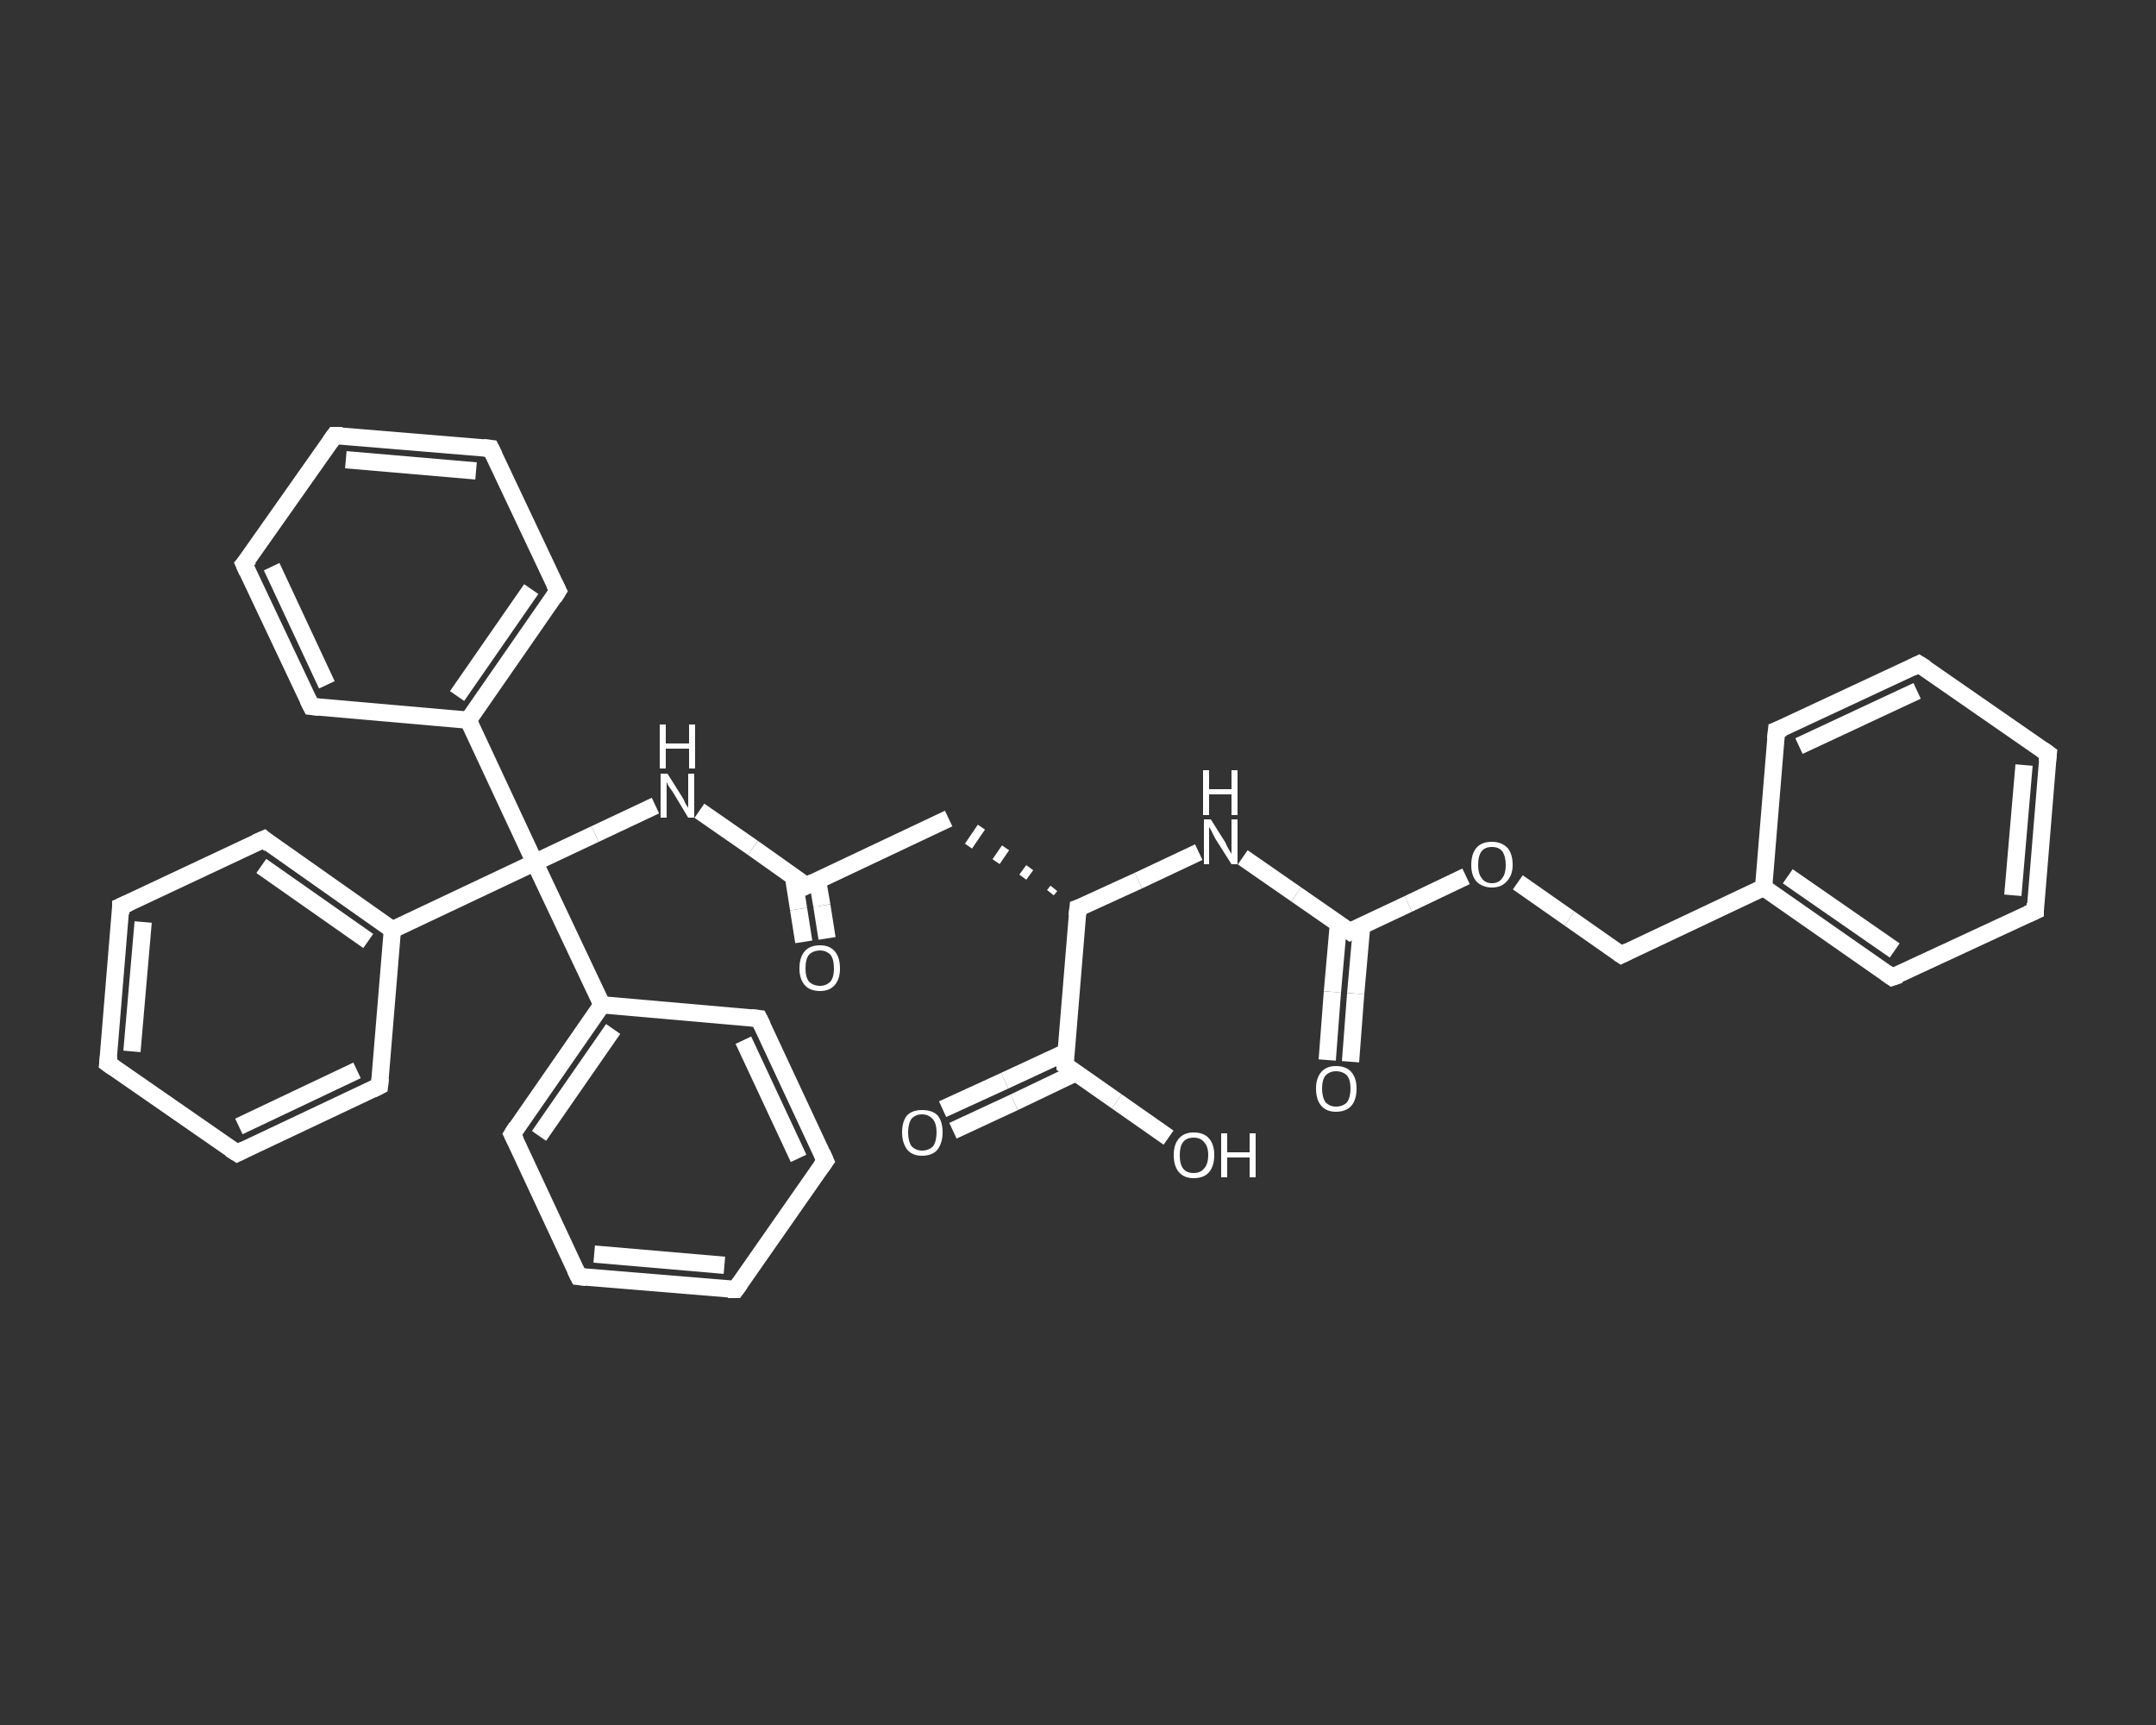<?xml version='1.0' encoding='iso-8859-1'?>
<svg version='1.1' baseProfile='full'
              xmlns='http://www.w3.org/2000/svg'
                      xmlns:rdkit='http://www.rdkit.org/xml'
                      xmlns:xlink='http://www.w3.org/1999/xlink'
                  xml:space='preserve'
width='250px' height='200px' viewBox='0 0 250 200'>
<rect x="0" y="0" width="250" height="200" fill="#333333" stroke="none"/>
<!-- END OF HEADER -->
<rect style='opacity:1.0;fill:transparent;stroke:none' width='250.0' height='200.0' x='0.0' y='0.0'> </rect>
<path class='bond-0 atom-0 atom-1' d='M 93.2,109.2 L 92.6,105.4' style='fill:none;fill-rule:evenodd;stroke:#FFFFFF;stroke-width:2.0px;stroke-linecap:butt;stroke-linejoin:miter;stroke-opacity:1' />
<path class='bond-0 atom-0 atom-1' d='M 92.6,105.4 L 92.0,101.6' style='fill:none;fill-rule:evenodd;stroke:#FFFFFF;stroke-width:2.0px;stroke-linecap:butt;stroke-linejoin:miter;stroke-opacity:1' />
<path class='bond-0 atom-0 atom-1' d='M 95.9,108.8 L 95.3,105.0' style='fill:none;fill-rule:evenodd;stroke:#FFFFFF;stroke-width:2.0px;stroke-linecap:butt;stroke-linejoin:miter;stroke-opacity:1' />
<path class='bond-0 atom-0 atom-1' d='M 95.3,105.0 L 94.8,102.1' style='fill:none;fill-rule:evenodd;stroke:#FFFFFF;stroke-width:2.0px;stroke-linecap:butt;stroke-linejoin:miter;stroke-opacity:1' />
<path class='bond-1 atom-1 atom-2' d='M 93.5,102.7 L 110.0,94.9' style='fill:none;fill-rule:evenodd;stroke:#FFFFFF;stroke-width:2.0px;stroke-linecap:butt;stroke-linejoin:miter;stroke-opacity:1' />
<path class='bond-2 atom-3 atom-2' d='M 122.2,103.0 L 121.8,103.5' style='fill:none;fill-rule:evenodd;stroke:#FFFFFF;stroke-width:1.0px;stroke-linecap:butt;stroke-linejoin:miter;stroke-opacity:1' />
<path class='bond-2 atom-3 atom-2' d='M 119.4,100.6 L 118.6,101.7' style='fill:none;fill-rule:evenodd;stroke:#FFFFFF;stroke-width:1.0px;stroke-linecap:butt;stroke-linejoin:miter;stroke-opacity:1' />
<path class='bond-2 atom-3 atom-2' d='M 116.6,98.3 L 115.5,99.9' style='fill:none;fill-rule:evenodd;stroke:#FFFFFF;stroke-width:1.0px;stroke-linecap:butt;stroke-linejoin:miter;stroke-opacity:1' />
<path class='bond-2 atom-3 atom-2' d='M 113.8,95.9 L 112.3,98.1' style='fill:none;fill-rule:evenodd;stroke:#FFFFFF;stroke-width:1.0px;stroke-linecap:butt;stroke-linejoin:miter;stroke-opacity:1' />
<path class='bond-3 atom-3 atom-4' d='M 125.0,105.3 L 132.0,102.1' style='fill:none;fill-rule:evenodd;stroke:#FFFFFF;stroke-width:2.0px;stroke-linecap:butt;stroke-linejoin:miter;stroke-opacity:1' />
<path class='bond-3 atom-3 atom-4' d='M 132.0,102.1 L 139.0,98.8' style='fill:none;fill-rule:evenodd;stroke:#FFFFFF;stroke-width:2.0px;stroke-linecap:butt;stroke-linejoin:miter;stroke-opacity:1' />
<path class='bond-4 atom-4 atom-5' d='M 144.1,99.4 L 150.3,103.7' style='fill:none;fill-rule:evenodd;stroke:#FFFFFF;stroke-width:2.0px;stroke-linecap:butt;stroke-linejoin:miter;stroke-opacity:1' />
<path class='bond-4 atom-4 atom-5' d='M 150.3,103.7 L 156.5,108.0' style='fill:none;fill-rule:evenodd;stroke:#FFFFFF;stroke-width:2.0px;stroke-linecap:butt;stroke-linejoin:miter;stroke-opacity:1' />
<path class='bond-5 atom-5 atom-6' d='M 155.2,107.1 L 154.5,115.0' style='fill:none;fill-rule:evenodd;stroke:#FFFFFF;stroke-width:2.0px;stroke-linecap:butt;stroke-linejoin:miter;stroke-opacity:1' />
<path class='bond-5 atom-5 atom-6' d='M 154.5,115.0 L 153.9,122.9' style='fill:none;fill-rule:evenodd;stroke:#FFFFFF;stroke-width:2.0px;stroke-linecap:butt;stroke-linejoin:miter;stroke-opacity:1' />
<path class='bond-5 atom-5 atom-6' d='M 157.9,107.3 L 157.2,115.2' style='fill:none;fill-rule:evenodd;stroke:#FFFFFF;stroke-width:2.0px;stroke-linecap:butt;stroke-linejoin:miter;stroke-opacity:1' />
<path class='bond-5 atom-5 atom-6' d='M 157.2,115.2 L 156.6,123.1' style='fill:none;fill-rule:evenodd;stroke:#FFFFFF;stroke-width:2.0px;stroke-linecap:butt;stroke-linejoin:miter;stroke-opacity:1' />
<path class='bond-6 atom-5 atom-7' d='M 156.5,108.0 L 163.3,104.8' style='fill:none;fill-rule:evenodd;stroke:#FFFFFF;stroke-width:2.0px;stroke-linecap:butt;stroke-linejoin:miter;stroke-opacity:1' />
<path class='bond-6 atom-5 atom-7' d='M 163.3,104.8 L 170.0,101.6' style='fill:none;fill-rule:evenodd;stroke:#FFFFFF;stroke-width:2.0px;stroke-linecap:butt;stroke-linejoin:miter;stroke-opacity:1' />
<path class='bond-7 atom-7 atom-8' d='M 176.0,102.3 L 182.0,106.5' style='fill:none;fill-rule:evenodd;stroke:#FFFFFF;stroke-width:2.0px;stroke-linecap:butt;stroke-linejoin:miter;stroke-opacity:1' />
<path class='bond-7 atom-7 atom-8' d='M 182.0,106.5 L 188.0,110.7' style='fill:none;fill-rule:evenodd;stroke:#FFFFFF;stroke-width:2.0px;stroke-linecap:butt;stroke-linejoin:miter;stroke-opacity:1' />
<path class='bond-8 atom-8 atom-9' d='M 188.0,110.7 L 204.5,102.9' style='fill:none;fill-rule:evenodd;stroke:#FFFFFF;stroke-width:2.0px;stroke-linecap:butt;stroke-linejoin:miter;stroke-opacity:1' />
<path class='bond-9 atom-9 atom-10' d='M 204.5,102.9 L 219.4,113.3' style='fill:none;fill-rule:evenodd;stroke:#FFFFFF;stroke-width:2.0px;stroke-linecap:butt;stroke-linejoin:miter;stroke-opacity:1' />
<path class='bond-9 atom-9 atom-10' d='M 207.3,101.6 L 219.7,110.2' style='fill:none;fill-rule:evenodd;stroke:#FFFFFF;stroke-width:2.0px;stroke-linecap:butt;stroke-linejoin:miter;stroke-opacity:1' />
<path class='bond-10 atom-10 atom-11' d='M 219.4,113.3 L 236.0,105.6' style='fill:none;fill-rule:evenodd;stroke:#FFFFFF;stroke-width:2.0px;stroke-linecap:butt;stroke-linejoin:miter;stroke-opacity:1' />
<path class='bond-11 atom-11 atom-12' d='M 236.0,105.6 L 237.5,87.4' style='fill:none;fill-rule:evenodd;stroke:#FFFFFF;stroke-width:2.0px;stroke-linecap:butt;stroke-linejoin:miter;stroke-opacity:1' />
<path class='bond-11 atom-11 atom-12' d='M 233.4,103.8 L 234.7,88.7' style='fill:none;fill-rule:evenodd;stroke:#FFFFFF;stroke-width:2.0px;stroke-linecap:butt;stroke-linejoin:miter;stroke-opacity:1' />
<path class='bond-12 atom-12 atom-13' d='M 237.5,87.4 L 222.5,77.0' style='fill:none;fill-rule:evenodd;stroke:#FFFFFF;stroke-width:2.0px;stroke-linecap:butt;stroke-linejoin:miter;stroke-opacity:1' />
<path class='bond-13 atom-13 atom-14' d='M 222.5,77.0 L 206.0,84.7' style='fill:none;fill-rule:evenodd;stroke:#FFFFFF;stroke-width:2.0px;stroke-linecap:butt;stroke-linejoin:miter;stroke-opacity:1' />
<path class='bond-13 atom-13 atom-14' d='M 222.3,80.1 L 208.6,86.5' style='fill:none;fill-rule:evenodd;stroke:#FFFFFF;stroke-width:2.0px;stroke-linecap:butt;stroke-linejoin:miter;stroke-opacity:1' />
<path class='bond-14 atom-3 atom-15' d='M 125.0,105.3 L 123.5,123.5' style='fill:none;fill-rule:evenodd;stroke:#FFFFFF;stroke-width:2.0px;stroke-linecap:butt;stroke-linejoin:miter;stroke-opacity:1' />
<path class='bond-15 atom-15 atom-16' d='M 123.6,122.0 L 116.5,125.3' style='fill:none;fill-rule:evenodd;stroke:#FFFFFF;stroke-width:2.0px;stroke-linecap:butt;stroke-linejoin:miter;stroke-opacity:1' />
<path class='bond-15 atom-15 atom-16' d='M 116.5,125.3 L 109.3,128.6' style='fill:none;fill-rule:evenodd;stroke:#FFFFFF;stroke-width:2.0px;stroke-linecap:butt;stroke-linejoin:miter;stroke-opacity:1' />
<path class='bond-15 atom-15 atom-16' d='M 124.7,124.4 L 117.6,127.8' style='fill:none;fill-rule:evenodd;stroke:#FFFFFF;stroke-width:2.0px;stroke-linecap:butt;stroke-linejoin:miter;stroke-opacity:1' />
<path class='bond-15 atom-15 atom-16' d='M 117.6,127.8 L 110.5,131.1' style='fill:none;fill-rule:evenodd;stroke:#FFFFFF;stroke-width:2.0px;stroke-linecap:butt;stroke-linejoin:miter;stroke-opacity:1' />
<path class='bond-16 atom-15 atom-17' d='M 123.5,123.5 L 129.5,127.7' style='fill:none;fill-rule:evenodd;stroke:#FFFFFF;stroke-width:2.0px;stroke-linecap:butt;stroke-linejoin:miter;stroke-opacity:1' />
<path class='bond-16 atom-15 atom-17' d='M 129.5,127.7 L 135.5,131.9' style='fill:none;fill-rule:evenodd;stroke:#FFFFFF;stroke-width:2.0px;stroke-linecap:butt;stroke-linejoin:miter;stroke-opacity:1' />
<path class='bond-17 atom-1 atom-18' d='M 93.5,102.7 L 87.3,98.3' style='fill:none;fill-rule:evenodd;stroke:#FFFFFF;stroke-width:2.0px;stroke-linecap:butt;stroke-linejoin:miter;stroke-opacity:1' />
<path class='bond-17 atom-1 atom-18' d='M 87.3,98.3 L 81.1,94.0' style='fill:none;fill-rule:evenodd;stroke:#FFFFFF;stroke-width:2.0px;stroke-linecap:butt;stroke-linejoin:miter;stroke-opacity:1' />
<path class='bond-18 atom-18 atom-19' d='M 76.0,93.4 L 69.0,96.7' style='fill:none;fill-rule:evenodd;stroke:#FFFFFF;stroke-width:2.0px;stroke-linecap:butt;stroke-linejoin:miter;stroke-opacity:1' />
<path class='bond-18 atom-18 atom-19' d='M 69.0,96.7 L 62.0,100.0' style='fill:none;fill-rule:evenodd;stroke:#FFFFFF;stroke-width:2.0px;stroke-linecap:butt;stroke-linejoin:miter;stroke-opacity:1' />
<path class='bond-19 atom-19 atom-20' d='M 62.0,100.0 L 54.3,83.5' style='fill:none;fill-rule:evenodd;stroke:#FFFFFF;stroke-width:2.0px;stroke-linecap:butt;stroke-linejoin:miter;stroke-opacity:1' />
<path class='bond-20 atom-20 atom-21' d='M 54.3,83.5 L 64.7,68.5' style='fill:none;fill-rule:evenodd;stroke:#FFFFFF;stroke-width:2.0px;stroke-linecap:butt;stroke-linejoin:miter;stroke-opacity:1' />
<path class='bond-20 atom-20 atom-21' d='M 53.0,80.7 L 61.6,68.3' style='fill:none;fill-rule:evenodd;stroke:#FFFFFF;stroke-width:2.0px;stroke-linecap:butt;stroke-linejoin:miter;stroke-opacity:1' />
<path class='bond-21 atom-21 atom-22' d='M 64.7,68.5 L 56.9,52.0' style='fill:none;fill-rule:evenodd;stroke:#FFFFFF;stroke-width:2.0px;stroke-linecap:butt;stroke-linejoin:miter;stroke-opacity:1' />
<path class='bond-22 atom-22 atom-23' d='M 56.9,52.0 L 38.8,50.5' style='fill:none;fill-rule:evenodd;stroke:#FFFFFF;stroke-width:2.0px;stroke-linecap:butt;stroke-linejoin:miter;stroke-opacity:1' />
<path class='bond-22 atom-22 atom-23' d='M 55.2,54.6 L 40.1,53.3' style='fill:none;fill-rule:evenodd;stroke:#FFFFFF;stroke-width:2.0px;stroke-linecap:butt;stroke-linejoin:miter;stroke-opacity:1' />
<path class='bond-23 atom-23 atom-24' d='M 38.8,50.5 L 28.3,65.4' style='fill:none;fill-rule:evenodd;stroke:#FFFFFF;stroke-width:2.0px;stroke-linecap:butt;stroke-linejoin:miter;stroke-opacity:1' />
<path class='bond-24 atom-24 atom-25' d='M 28.3,65.4 L 36.1,81.9' style='fill:none;fill-rule:evenodd;stroke:#FFFFFF;stroke-width:2.0px;stroke-linecap:butt;stroke-linejoin:miter;stroke-opacity:1' />
<path class='bond-24 atom-24 atom-25' d='M 31.5,65.7 L 37.9,79.4' style='fill:none;fill-rule:evenodd;stroke:#FFFFFF;stroke-width:2.0px;stroke-linecap:butt;stroke-linejoin:miter;stroke-opacity:1' />
<path class='bond-25 atom-19 atom-26' d='M 62.0,100.0 L 69.8,116.5' style='fill:none;fill-rule:evenodd;stroke:#FFFFFF;stroke-width:2.0px;stroke-linecap:butt;stroke-linejoin:miter;stroke-opacity:1' />
<path class='bond-26 atom-26 atom-27' d='M 69.8,116.5 L 59.4,131.5' style='fill:none;fill-rule:evenodd;stroke:#FFFFFF;stroke-width:2.0px;stroke-linecap:butt;stroke-linejoin:miter;stroke-opacity:1' />
<path class='bond-26 atom-26 atom-27' d='M 71.1,119.3 L 62.5,131.7' style='fill:none;fill-rule:evenodd;stroke:#FFFFFF;stroke-width:2.0px;stroke-linecap:butt;stroke-linejoin:miter;stroke-opacity:1' />
<path class='bond-27 atom-27 atom-28' d='M 59.4,131.5 L 67.1,148.0' style='fill:none;fill-rule:evenodd;stroke:#FFFFFF;stroke-width:2.0px;stroke-linecap:butt;stroke-linejoin:miter;stroke-opacity:1' />
<path class='bond-28 atom-28 atom-29' d='M 67.1,148.0 L 85.3,149.5' style='fill:none;fill-rule:evenodd;stroke:#FFFFFF;stroke-width:2.0px;stroke-linecap:butt;stroke-linejoin:miter;stroke-opacity:1' />
<path class='bond-28 atom-28 atom-29' d='M 68.9,145.4 L 84.0,146.7' style='fill:none;fill-rule:evenodd;stroke:#FFFFFF;stroke-width:2.0px;stroke-linecap:butt;stroke-linejoin:miter;stroke-opacity:1' />
<path class='bond-29 atom-29 atom-30' d='M 85.3,149.5 L 95.7,134.6' style='fill:none;fill-rule:evenodd;stroke:#FFFFFF;stroke-width:2.0px;stroke-linecap:butt;stroke-linejoin:miter;stroke-opacity:1' />
<path class='bond-30 atom-30 atom-31' d='M 95.7,134.6 L 88.0,118.1' style='fill:none;fill-rule:evenodd;stroke:#FFFFFF;stroke-width:2.0px;stroke-linecap:butt;stroke-linejoin:miter;stroke-opacity:1' />
<path class='bond-30 atom-30 atom-31' d='M 92.6,134.3 L 86.2,120.6' style='fill:none;fill-rule:evenodd;stroke:#FFFFFF;stroke-width:2.0px;stroke-linecap:butt;stroke-linejoin:miter;stroke-opacity:1' />
<path class='bond-31 atom-19 atom-32' d='M 62.0,100.0 L 45.5,107.8' style='fill:none;fill-rule:evenodd;stroke:#FFFFFF;stroke-width:2.0px;stroke-linecap:butt;stroke-linejoin:miter;stroke-opacity:1' />
<path class='bond-32 atom-32 atom-33' d='M 45.5,107.8 L 30.6,97.3' style='fill:none;fill-rule:evenodd;stroke:#FFFFFF;stroke-width:2.0px;stroke-linecap:butt;stroke-linejoin:miter;stroke-opacity:1' />
<path class='bond-32 atom-32 atom-33' d='M 42.7,109.1 L 30.3,100.4' style='fill:none;fill-rule:evenodd;stroke:#FFFFFF;stroke-width:2.0px;stroke-linecap:butt;stroke-linejoin:miter;stroke-opacity:1' />
<path class='bond-33 atom-33 atom-34' d='M 30.6,97.3 L 14.0,105.1' style='fill:none;fill-rule:evenodd;stroke:#FFFFFF;stroke-width:2.0px;stroke-linecap:butt;stroke-linejoin:miter;stroke-opacity:1' />
<path class='bond-34 atom-34 atom-35' d='M 14.0,105.1 L 12.5,123.3' style='fill:none;fill-rule:evenodd;stroke:#FFFFFF;stroke-width:2.0px;stroke-linecap:butt;stroke-linejoin:miter;stroke-opacity:1' />
<path class='bond-34 atom-34 atom-35' d='M 16.6,106.9 L 15.3,121.9' style='fill:none;fill-rule:evenodd;stroke:#FFFFFF;stroke-width:2.0px;stroke-linecap:butt;stroke-linejoin:miter;stroke-opacity:1' />
<path class='bond-35 atom-35 atom-36' d='M 12.5,123.3 L 27.5,133.7' style='fill:none;fill-rule:evenodd;stroke:#FFFFFF;stroke-width:2.0px;stroke-linecap:butt;stroke-linejoin:miter;stroke-opacity:1' />
<path class='bond-36 atom-36 atom-37' d='M 27.5,133.7 L 44.0,125.9' style='fill:none;fill-rule:evenodd;stroke:#FFFFFF;stroke-width:2.0px;stroke-linecap:butt;stroke-linejoin:miter;stroke-opacity:1' />
<path class='bond-36 atom-36 atom-37' d='M 27.7,130.6 L 41.4,124.1' style='fill:none;fill-rule:evenodd;stroke:#FFFFFF;stroke-width:2.0px;stroke-linecap:butt;stroke-linejoin:miter;stroke-opacity:1' />
<path class='bond-37 atom-14 atom-9' d='M 206.0,84.7 L 204.5,102.9' style='fill:none;fill-rule:evenodd;stroke:#FFFFFF;stroke-width:2.0px;stroke-linecap:butt;stroke-linejoin:miter;stroke-opacity:1' />
<path class='bond-38 atom-25 atom-20' d='M 36.1,81.9 L 54.3,83.5' style='fill:none;fill-rule:evenodd;stroke:#FFFFFF;stroke-width:2.0px;stroke-linecap:butt;stroke-linejoin:miter;stroke-opacity:1' />
<path class='bond-39 atom-31 atom-26' d='M 88.0,118.1 L 69.8,116.5' style='fill:none;fill-rule:evenodd;stroke:#FFFFFF;stroke-width:2.0px;stroke-linecap:butt;stroke-linejoin:miter;stroke-opacity:1' />
<path class='bond-40 atom-37 atom-32' d='M 44.0,125.9 L 45.5,107.8' style='fill:none;fill-rule:evenodd;stroke:#FFFFFF;stroke-width:2.0px;stroke-linecap:butt;stroke-linejoin:miter;stroke-opacity:1' />
<path d='M 94.3,102.3 L 93.5,102.7 L 93.2,102.5' style='fill:none;stroke:#FFFFFF;stroke-width:2.0px;stroke-linecap:butt;stroke-linejoin:miter;stroke-opacity:1;' />
<path d='M 125.3,105.2 L 125.0,105.3 L 124.9,106.2' style='fill:none;stroke:#FFFFFF;stroke-width:2.0px;stroke-linecap:butt;stroke-linejoin:miter;stroke-opacity:1;' />
<path d='M 156.2,107.8 L 156.5,108.0 L 156.8,107.8' style='fill:none;stroke:#FFFFFF;stroke-width:2.0px;stroke-linecap:butt;stroke-linejoin:miter;stroke-opacity:1;' />
<path d='M 187.7,110.5 L 188.0,110.7 L 188.8,110.3' style='fill:none;stroke:#FFFFFF;stroke-width:2.0px;stroke-linecap:butt;stroke-linejoin:miter;stroke-opacity:1;' />
<path d='M 218.7,112.8 L 219.4,113.3 L 220.3,113.0' style='fill:none;stroke:#FFFFFF;stroke-width:2.0px;stroke-linecap:butt;stroke-linejoin:miter;stroke-opacity:1;' />
<path d='M 235.1,106.0 L 236.0,105.6 L 236.0,104.7' style='fill:none;stroke:#FFFFFF;stroke-width:2.0px;stroke-linecap:butt;stroke-linejoin:miter;stroke-opacity:1;' />
<path d='M 237.4,88.3 L 237.5,87.4 L 236.8,86.9' style='fill:none;stroke:#FFFFFF;stroke-width:2.0px;stroke-linecap:butt;stroke-linejoin:miter;stroke-opacity:1;' />
<path d='M 223.3,77.5 L 222.5,77.0 L 221.7,77.4' style='fill:none;stroke:#FFFFFF;stroke-width:2.0px;stroke-linecap:butt;stroke-linejoin:miter;stroke-opacity:1;' />
<path d='M 206.8,84.4 L 206.0,84.7 L 205.9,85.7' style='fill:none;stroke:#FFFFFF;stroke-width:2.0px;stroke-linecap:butt;stroke-linejoin:miter;stroke-opacity:1;' />
<path d='M 123.5,122.6 L 123.5,123.5 L 123.8,123.7' style='fill:none;stroke:#FFFFFF;stroke-width:2.0px;stroke-linecap:butt;stroke-linejoin:miter;stroke-opacity:1;' />
<path d='M 64.2,69.3 L 64.7,68.5 L 64.3,67.7' style='fill:none;stroke:#FFFFFF;stroke-width:2.0px;stroke-linecap:butt;stroke-linejoin:miter;stroke-opacity:1;' />
<path d='M 57.3,52.8 L 56.9,52.0 L 56.0,51.9' style='fill:none;stroke:#FFFFFF;stroke-width:2.0px;stroke-linecap:butt;stroke-linejoin:miter;stroke-opacity:1;' />
<path d='M 39.7,50.5 L 38.8,50.5 L 38.3,51.2' style='fill:none;stroke:#FFFFFF;stroke-width:2.0px;stroke-linecap:butt;stroke-linejoin:miter;stroke-opacity:1;' />
<path d='M 28.9,64.7 L 28.3,65.4 L 28.7,66.3' style='fill:none;stroke:#FFFFFF;stroke-width:2.0px;stroke-linecap:butt;stroke-linejoin:miter;stroke-opacity:1;' />
<path d='M 35.7,81.1 L 36.1,81.9 L 37.0,82.0' style='fill:none;stroke:#FFFFFF;stroke-width:2.0px;stroke-linecap:butt;stroke-linejoin:miter;stroke-opacity:1;' />
<path d='M 59.9,130.7 L 59.4,131.5 L 59.8,132.3' style='fill:none;stroke:#FFFFFF;stroke-width:2.0px;stroke-linecap:butt;stroke-linejoin:miter;stroke-opacity:1;' />
<path d='M 66.7,147.2 L 67.1,148.0 L 68.0,148.1' style='fill:none;stroke:#FFFFFF;stroke-width:2.0px;stroke-linecap:butt;stroke-linejoin:miter;stroke-opacity:1;' />
<path d='M 84.4,149.5 L 85.3,149.5 L 85.8,148.8' style='fill:none;stroke:#FFFFFF;stroke-width:2.0px;stroke-linecap:butt;stroke-linejoin:miter;stroke-opacity:1;' />
<path d='M 95.2,135.3 L 95.7,134.6 L 95.3,133.7' style='fill:none;stroke:#FFFFFF;stroke-width:2.0px;stroke-linecap:butt;stroke-linejoin:miter;stroke-opacity:1;' />
<path d='M 88.4,118.9 L 88.0,118.1 L 87.1,118.0' style='fill:none;stroke:#FFFFFF;stroke-width:2.0px;stroke-linecap:butt;stroke-linejoin:miter;stroke-opacity:1;' />
<path d='M 31.3,97.9 L 30.6,97.3 L 29.7,97.7' style='fill:none;stroke:#FFFFFF;stroke-width:2.0px;stroke-linecap:butt;stroke-linejoin:miter;stroke-opacity:1;' />
<path d='M 14.9,104.7 L 14.0,105.1 L 14.0,106.0' style='fill:none;stroke:#FFFFFF;stroke-width:2.0px;stroke-linecap:butt;stroke-linejoin:miter;stroke-opacity:1;' />
<path d='M 12.6,122.4 L 12.5,123.3 L 13.2,123.8' style='fill:none;stroke:#FFFFFF;stroke-width:2.0px;stroke-linecap:butt;stroke-linejoin:miter;stroke-opacity:1;' />
<path d='M 26.7,133.2 L 27.5,133.7 L 28.3,133.3' style='fill:none;stroke:#FFFFFF;stroke-width:2.0px;stroke-linecap:butt;stroke-linejoin:miter;stroke-opacity:1;' />
<path d='M 43.2,126.3 L 44.0,125.9 L 44.1,125.0' style='fill:none;stroke:#FFFFFF;stroke-width:2.0px;stroke-linecap:butt;stroke-linejoin:miter;stroke-opacity:1;' />
<path class='atom-0' d='M 92.7 112.3
Q 92.7 111.0, 93.3 110.3
Q 93.9 109.6, 95.1 109.6
Q 96.2 109.6, 96.8 110.3
Q 97.4 111.0, 97.4 112.3
Q 97.4 113.5, 96.8 114.2
Q 96.2 114.9, 95.1 114.9
Q 93.9 114.9, 93.3 114.2
Q 92.7 113.5, 92.7 112.3
M 95.1 114.3
Q 95.8 114.3, 96.3 113.8
Q 96.7 113.3, 96.7 112.3
Q 96.7 111.2, 96.3 110.7
Q 95.8 110.2, 95.1 110.2
Q 94.3 110.2, 93.8 110.7
Q 93.4 111.2, 93.4 112.3
Q 93.4 113.3, 93.8 113.8
Q 94.3 114.3, 95.1 114.3
' fill='#FFFFFF'/>
<path class='atom-4' d='M 140.4 95.0
L 142.1 97.7
Q 142.2 98.0, 142.5 98.5
Q 142.8 99.0, 142.8 99.0
L 142.8 95.0
L 143.5 95.0
L 143.5 100.2
L 142.8 100.2
L 140.9 97.2
Q 140.7 96.8, 140.5 96.4
Q 140.3 96.0, 140.2 95.9
L 140.2 100.2
L 139.6 100.2
L 139.6 95.0
L 140.4 95.0
' fill='#FFFFFF'/>
<path class='atom-4' d='M 139.5 89.3
L 140.2 89.3
L 140.2 91.5
L 142.8 91.5
L 142.8 89.3
L 143.5 89.3
L 143.5 94.5
L 142.8 94.5
L 142.8 92.1
L 140.2 92.1
L 140.2 94.5
L 139.5 94.5
L 139.5 89.3
' fill='#FFFFFF'/>
<path class='atom-6' d='M 152.6 126.2
Q 152.6 125.0, 153.2 124.3
Q 153.8 123.6, 154.9 123.6
Q 156.1 123.6, 156.7 124.3
Q 157.3 125.0, 157.3 126.2
Q 157.3 127.5, 156.7 128.2
Q 156.1 128.9, 154.9 128.9
Q 153.8 128.9, 153.2 128.2
Q 152.6 127.5, 152.6 126.2
M 154.9 128.3
Q 155.7 128.3, 156.2 127.8
Q 156.6 127.2, 156.6 126.2
Q 156.6 125.2, 156.2 124.7
Q 155.7 124.2, 154.9 124.2
Q 154.2 124.2, 153.7 124.7
Q 153.3 125.2, 153.3 126.2
Q 153.3 127.2, 153.7 127.8
Q 154.2 128.3, 154.9 128.3
' fill='#FFFFFF'/>
<path class='atom-7' d='M 170.6 100.3
Q 170.6 99.0, 171.2 98.3
Q 171.8 97.6, 173.0 97.6
Q 174.1 97.6, 174.8 98.3
Q 175.4 99.0, 175.4 100.3
Q 175.4 101.5, 174.7 102.2
Q 174.1 102.9, 173.0 102.9
Q 171.9 102.9, 171.2 102.2
Q 170.6 101.5, 170.6 100.3
M 173.0 102.4
Q 173.8 102.4, 174.2 101.8
Q 174.6 101.3, 174.6 100.3
Q 174.6 99.3, 174.2 98.7
Q 173.8 98.2, 173.0 98.2
Q 172.2 98.2, 171.8 98.7
Q 171.4 99.2, 171.4 100.3
Q 171.4 101.3, 171.8 101.8
Q 172.2 102.4, 173.0 102.4
' fill='#FFFFFF'/>
<path class='atom-16' d='M 104.6 131.3
Q 104.6 130.0, 105.2 129.3
Q 105.8 128.7, 106.9 128.7
Q 108.1 128.7, 108.7 129.3
Q 109.3 130.0, 109.3 131.3
Q 109.3 132.5, 108.7 133.3
Q 108.1 134.0, 106.9 134.0
Q 105.8 134.0, 105.2 133.3
Q 104.6 132.5, 104.6 131.3
M 106.9 133.4
Q 107.7 133.4, 108.2 132.9
Q 108.6 132.3, 108.6 131.3
Q 108.6 130.3, 108.2 129.8
Q 107.7 129.2, 106.9 129.2
Q 106.2 129.2, 105.7 129.7
Q 105.3 130.3, 105.3 131.3
Q 105.3 132.3, 105.7 132.9
Q 106.2 133.4, 106.9 133.4
' fill='#FFFFFF'/>
<path class='atom-17' d='M 136.1 133.9
Q 136.1 132.7, 136.7 132.0
Q 137.3 131.3, 138.4 131.3
Q 139.6 131.3, 140.2 132.0
Q 140.8 132.7, 140.8 133.9
Q 140.8 135.2, 140.2 135.9
Q 139.6 136.6, 138.4 136.6
Q 137.3 136.6, 136.7 135.9
Q 136.1 135.2, 136.1 133.9
M 138.4 136.0
Q 139.2 136.0, 139.6 135.5
Q 140.1 135.0, 140.1 133.9
Q 140.1 132.9, 139.6 132.4
Q 139.2 131.9, 138.4 131.9
Q 137.6 131.9, 137.2 132.4
Q 136.8 132.9, 136.8 133.9
Q 136.8 135.0, 137.2 135.5
Q 137.6 136.0, 138.4 136.0
' fill='#FFFFFF'/>
<path class='atom-17' d='M 141.6 131.4
L 142.3 131.4
L 142.3 133.6
L 144.9 133.6
L 144.9 131.4
L 145.6 131.4
L 145.6 136.5
L 144.9 136.5
L 144.9 134.2
L 142.3 134.2
L 142.3 136.5
L 141.6 136.5
L 141.6 131.4
' fill='#FFFFFF'/>
<path class='atom-18' d='M 77.4 89.7
L 79.1 92.4
Q 79.3 92.7, 79.5 93.2
Q 79.8 93.6, 79.8 93.7
L 79.8 89.7
L 80.5 89.7
L 80.5 94.8
L 79.8 94.8
L 78.0 91.8
Q 77.8 91.5, 77.5 91.1
Q 77.3 90.7, 77.3 90.6
L 77.3 94.8
L 76.6 94.8
L 76.6 89.7
L 77.4 89.7
' fill='#FFFFFF'/>
<path class='atom-18' d='M 76.5 84.0
L 77.2 84.0
L 77.2 86.2
L 79.9 86.2
L 79.9 84.0
L 80.6 84.0
L 80.6 89.1
L 79.9 89.1
L 79.9 86.8
L 77.2 86.8
L 77.2 89.1
L 76.5 89.1
L 76.5 84.0
' fill='#FFFFFF'/>
</svg>
